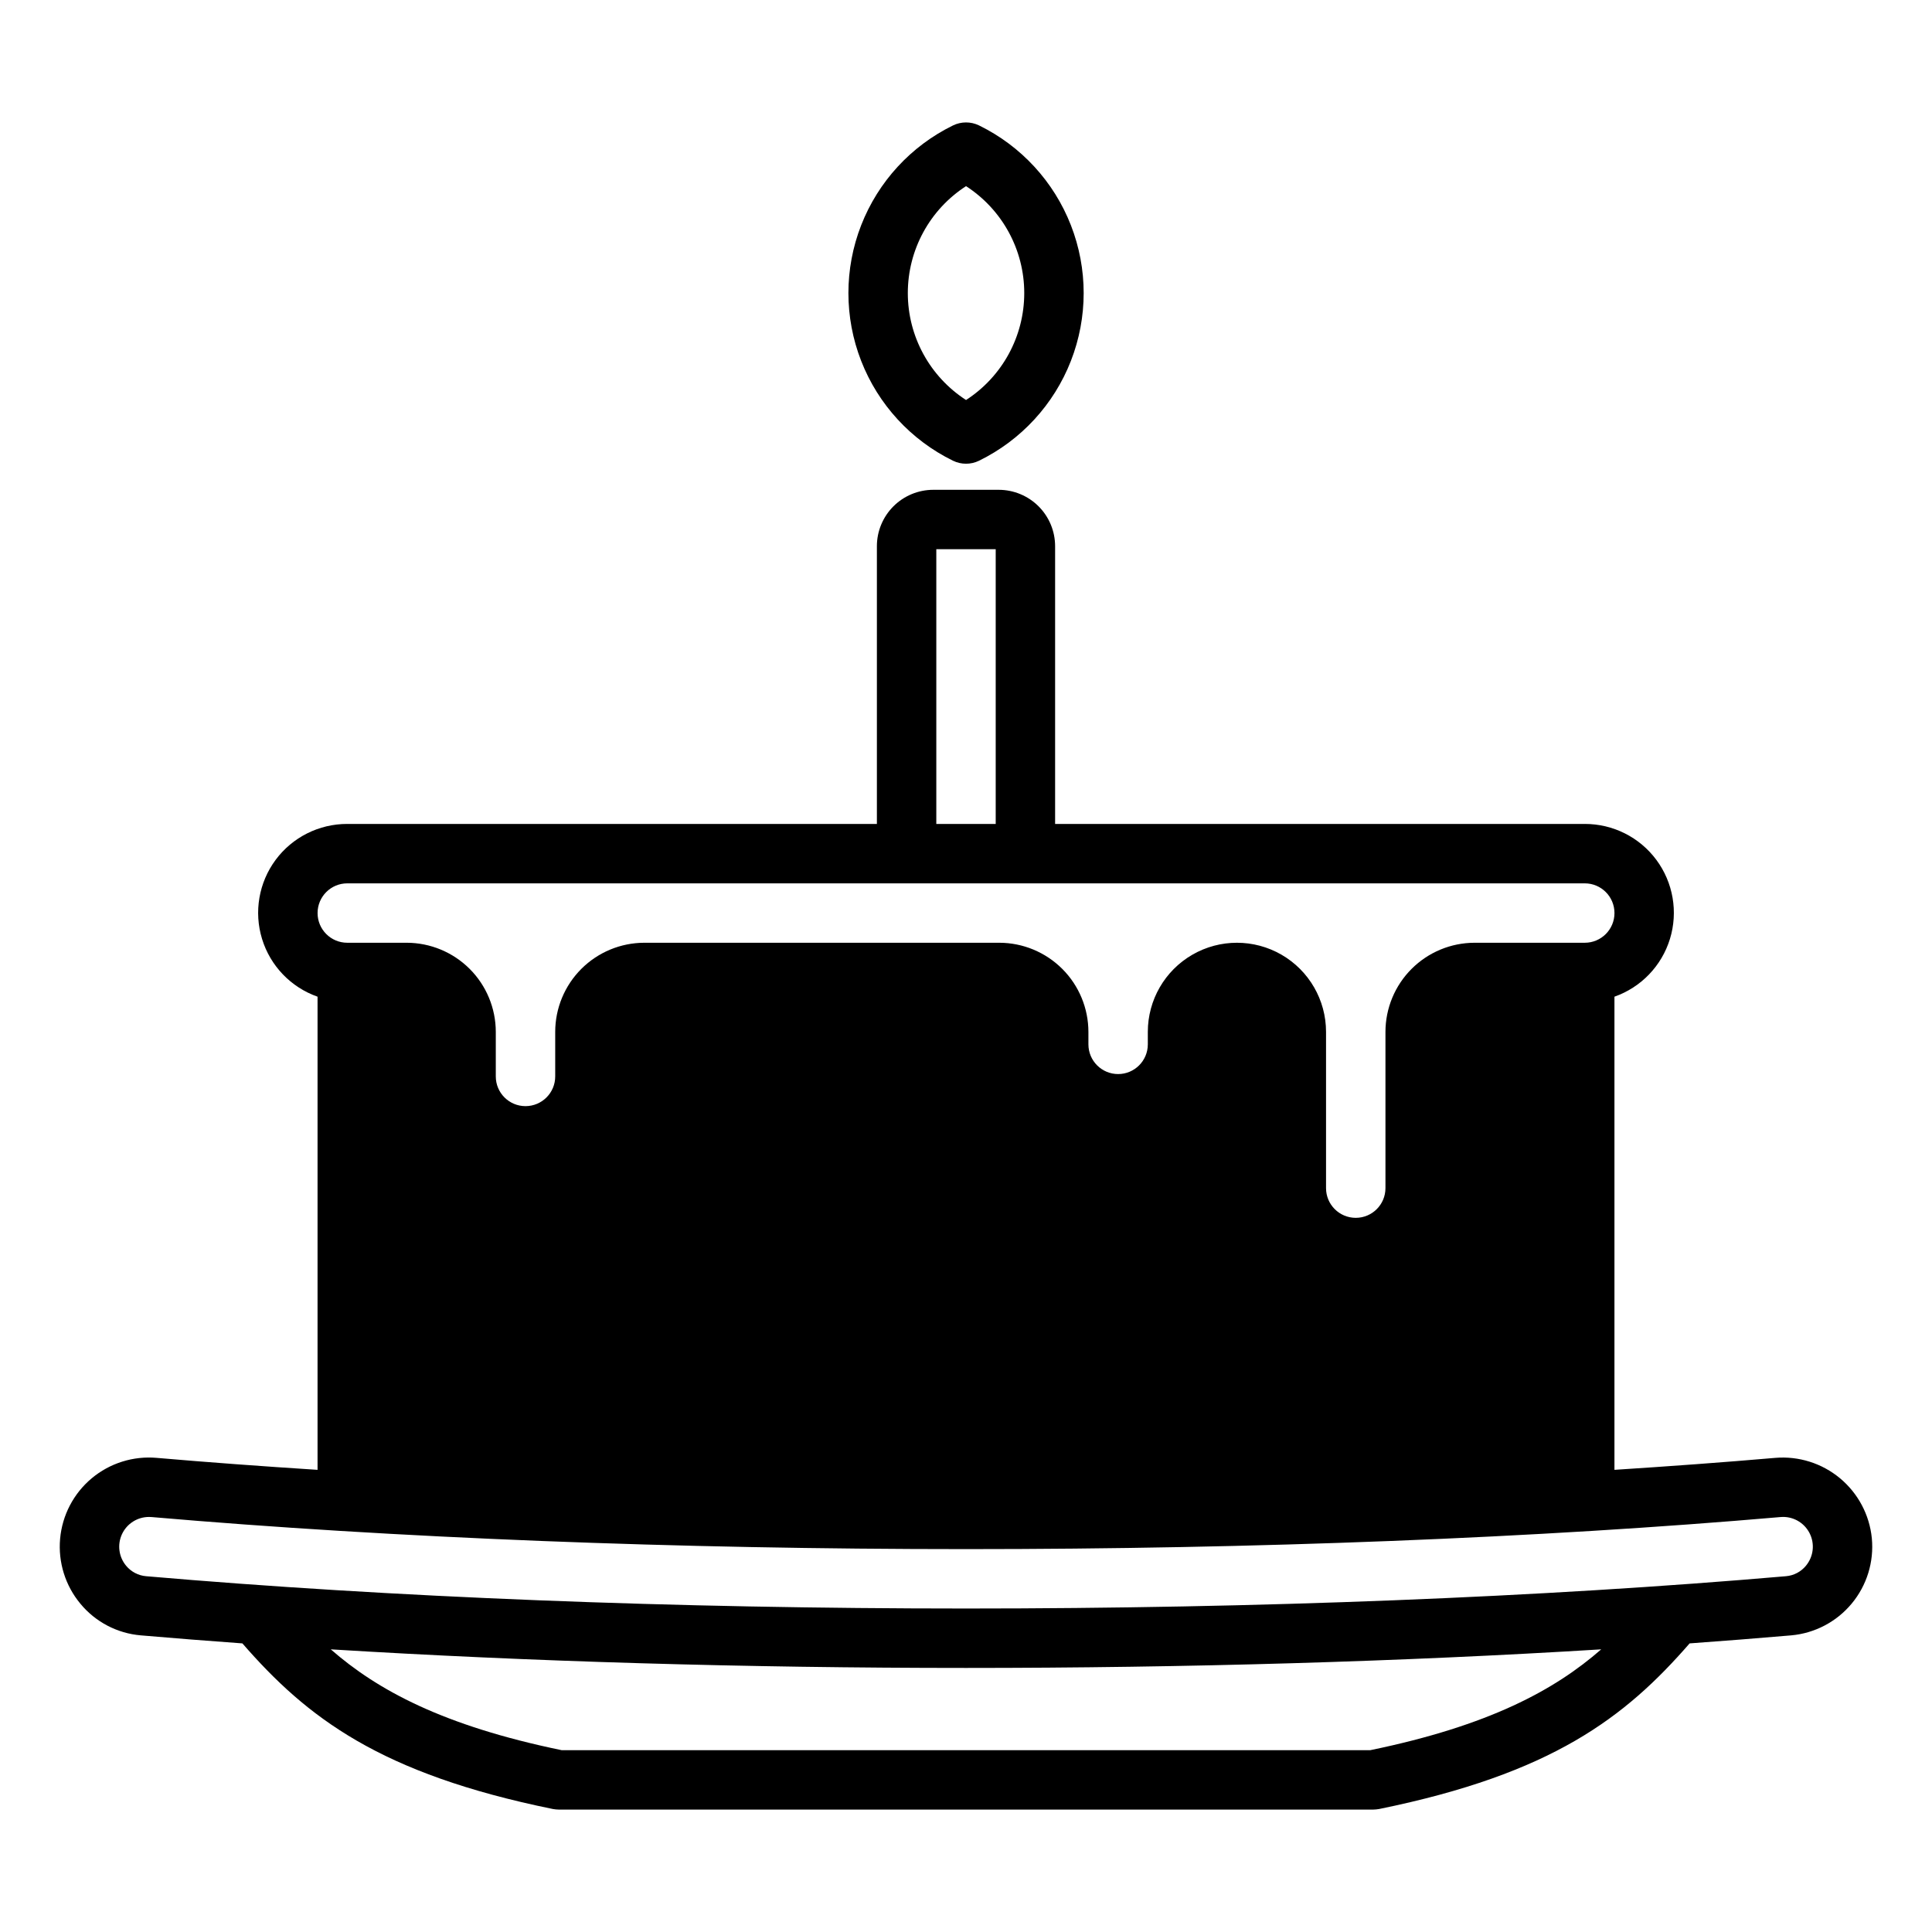 <?xml version="1.0" encoding="UTF-8"?>
<!-- Uploaded to: SVG Find, www.svgrepo.com, Generator: SVG Find Mixer Tools -->
<svg fill="#000000" width="800px" height="800px" version="1.1" viewBox="144 144 512 512" xmlns="http://www.w3.org/2000/svg">
 <path d="m614.47 530.35c-13.73 1.188-28.02 2.227-42.625 3.172v-125.39c7.059-2.481 12.52-8.168 14.711-15.32 2.191-7.152 0.855-14.922-3.598-20.93-4.457-6.012-11.504-9.547-18.984-9.531h-140.36v-73.59c0.004-3.965-1.57-7.769-4.379-10.578-2.805-2.805-6.609-4.379-10.578-4.379h-17.316c-3.969 0-7.773 1.574-10.578 4.379-2.805 2.809-4.383 6.613-4.379 10.578v73.59h-140.36c-7.481-0.016-14.527 3.519-18.984 9.527-4.453 6.012-5.789 13.781-3.598 20.934 2.191 7.156 7.652 12.84 14.711 15.32v125.39c-14.605-0.941-28.895-1.984-42.625-3.172-6.234-0.547-12.434 1.402-17.23 5.418-4.801 4.019-7.809 9.777-8.367 16.012-0.559 6.231 1.379 12.434 5.387 17.238 3.996 4.832 9.77 7.848 16.016 8.371 8.773 0.758 17.77 1.461 26.902 2.125 17.109 19.664 36.457 34.547 82.266 43.887 0.52 0.094 1.047 0.145 1.574 0.156h215.85c0.527-0.012 1.051-0.062 1.574-0.156 45.809-9.344 65.156-24.223 82.266-43.887 9.133-0.664 18.125-1.363 26.902-2.125h-0.004c6.266-0.555 12.047-3.59 16.062-8.43 4.019-4.84 5.934-11.082 5.324-17.34-0.621-6.191-3.652-11.891-8.438-15.871-4.785-3.977-10.941-5.918-17.145-5.398zm-222.34-240.8h15.742v72.805l-15.742-0.004zm-156.1 88.547h327.95c4.348 0 7.871 3.523 7.871 7.871s-3.523 7.871-7.871 7.871h-29.207 0.004c-6.262 0.008-12.266 2.5-16.691 6.926-4.43 4.426-6.918 10.43-6.926 16.691v41.41c0 4.348-3.523 7.871-7.871 7.871s-7.875-3.523-7.875-7.871v-41.41c0-8.438-4.5-16.234-11.805-20.453-7.309-4.219-16.312-4.219-23.617 0-7.309 4.219-11.809 12.016-11.809 20.453v3.305c0 4.348-3.523 7.875-7.871 7.875-4.348 0-7.871-3.527-7.871-7.875v-3.305c-0.008-6.262-2.5-12.266-6.926-16.691-4.43-4.426-10.43-6.918-16.691-6.926h-94.074c-6.258 0.008-12.262 2.5-16.691 6.926-4.426 4.426-6.918 10.43-6.922 16.691v11.809c0 4.348-3.527 7.871-7.875 7.871s-7.871-3.523-7.871-7.871v-11.809c-0.008-6.262-2.496-12.266-6.922-16.691-4.43-4.426-10.434-6.918-16.691-6.926h-15.746c-4.348 0-7.871-3.523-7.871-7.871s3.523-7.871 7.871-7.871zm271.11 229.72h-214.28c-31.551-6.504-48.875-15.957-61.203-26.723 52.531 3.234 109.8 4.926 168.34 4.926s115.81-1.688 168.34-4.926c-12.332 10.766-29.656 20.219-61.207 26.723zm115.45-48.875c-1.316 1.594-3.215 2.594-5.277 2.769-64.754 5.598-139.9 8.562-217.3 8.562-77.41 0-152.55-2.965-217.31-8.562-2.059-0.176-3.961-1.176-5.277-2.769-1.965-2.352-2.387-5.629-1.086-8.402 1.301-2.773 4.094-4.539 7.16-4.531 0.227 0 0.457 0.008 0.688 0.027 64.262 5.559 138.89 8.496 215.82 8.496s151.56-2.938 215.82-8.496h-0.004c3.18-0.289 6.215 1.367 7.695 4.195 1.48 2.824 1.113 6.262-0.934 8.711zm-226.04-292.85c2.176 1.062 4.723 1.066 6.898 0.008 11.148-5.453 19.84-14.895 24.352-26.457 4.512-11.559 4.512-24.395 0-35.953-4.512-11.562-13.203-21.004-24.352-26.457-2.176-1.055-4.719-1.051-6.894 0.008-11.141 5.453-19.828 14.895-24.336 26.453-4.508 11.555-4.508 24.387 0 35.945 4.504 11.555 13.191 21 24.332 26.453zm3.461-72.762c9.617 6.215 15.426 16.887 15.426 28.336 0 11.453-5.809 22.125-15.426 28.34-9.621-6.215-15.43-16.887-15.43-28.34 0-11.449 5.809-22.121 15.43-28.336z"/>
</svg>